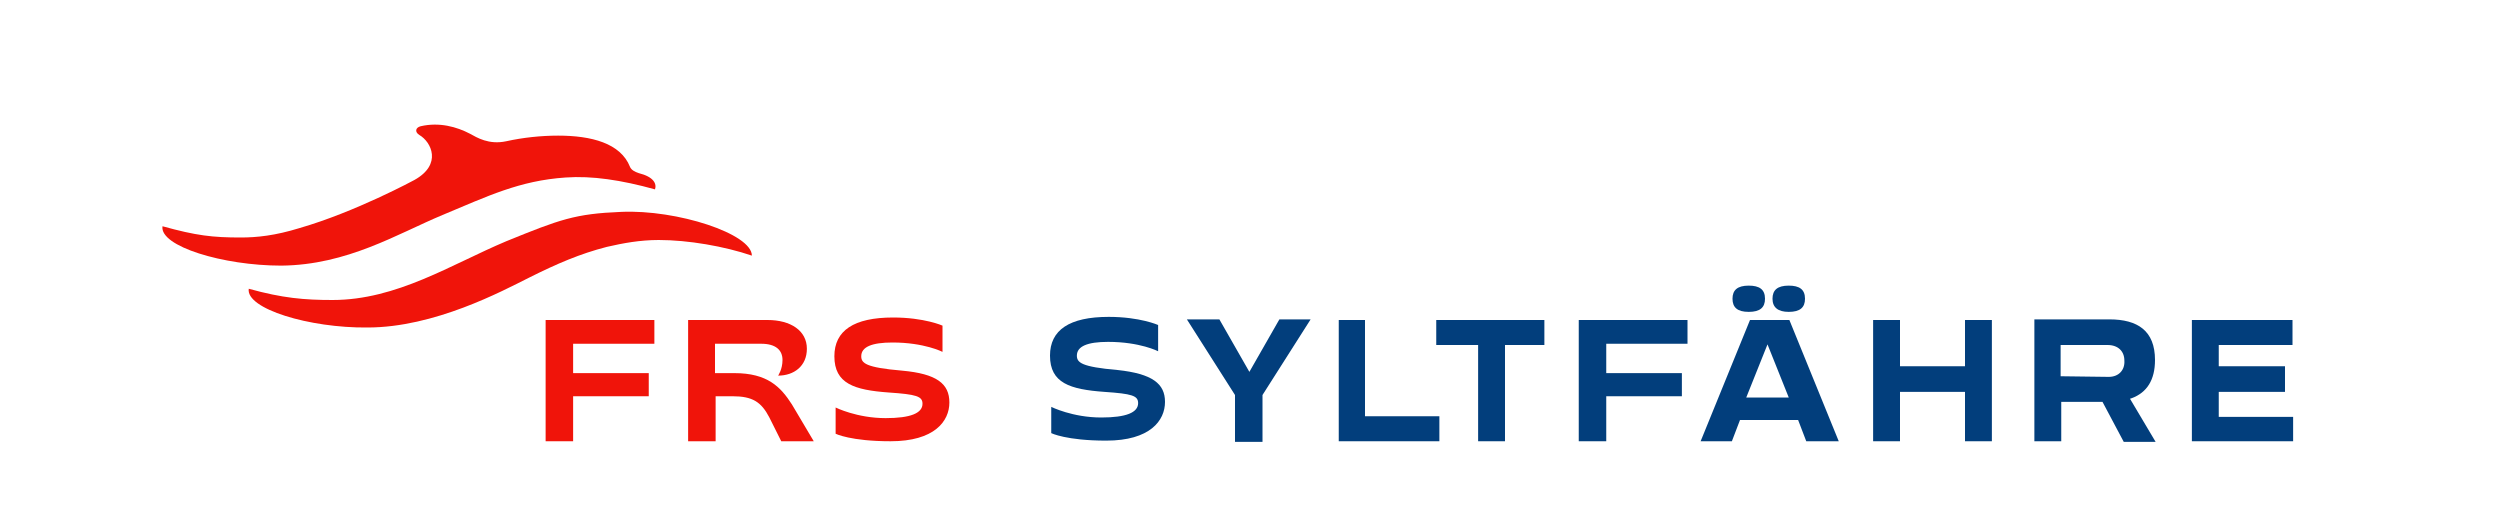 ﻿<?xml version="1.0" encoding="utf-8"?>
<svg xmlns:xlink="http://www.w3.org/1999/xlink" version="1.2" viewBox="-25 0 400 84" baseProfile="tiny-ps" xmlns="http://www.w3.org/2000/svg">
  <title>Frs-Syltfaehre_logo-bimi</title>

<g>
	<g>
		<g>
			<path d="M59.7,44.4c4.4-2.2,8.1-3.8,12.4-4.9c2.6-0.6,5.3-1.1,8.3-1.1c4.7,0,10.5,1,14.9,2.5c0-3.5-12-7.4-20.9-7     c-7.4,0.3-9.8,1.2-18.4,4.7c-8.8,3.7-17.5,9.4-27.8,9.4c-4.5,0-8-0.3-13.4-1.8c-0.5,3.2,9.7,6.3,19,6.2     C44.5,52.4,55.3,46.6,59.7,44.4" fill="#F0140A"></path>
			<path d="M65.5,28.4c4.2-0.3,8.9,0.4,14.3,1.9c0.3-0.9-0.2-2-2.6-2.6c-0.6-0.2-1.2-0.5-1.4-1c-1.5-3.8-6.2-5-11.5-5     c-2.7,0-5.6,0.3-8.3,0.9c-2.8,0.6-4.7-0.6-5.8-1.2c-2.1-1.1-4.9-1.9-7.9-1.2c-0.8,0.2-1,0.9-0.2,1.4c1.9,1.1,3.7,4.7-0.8,7.2     c0,0-9.4,5.1-18.4,7.7C19,37.7,16.1,38,13.5,38c-4.5,0-7.1-0.3-12.5-1.8c-0.5,3.2,9.7,6.3,19,6.3c10.6-0.1,18.6-5.1,25.8-8.1     S58.1,28.9,65.5,28.4" fill="#F0140A"></path>
		</g>
		<polygon points="62.3,51.2 62.3,70.6 66.7,70.6 66.7,63.4 78.8,63.4 78.8,59.7 66.7,59.7 66.7,55 79.7,55 79.7,51.2       " fill="#F0140A"></polygon>
		<path d="M92.5,59.7h-3.1V55h7.4c2.3,0,3.4,1,3.4,2.6c0,1.5-0.7,2.5-0.7,2.5c2.5,0,4.6-1.5,4.6-4.3    c0-2.9-2.6-4.6-6.3-4.6H85.1v19.4h4.4v-7.2h2.7c3.2,0,4.6,0.9,5.9,3.4l1.9,3.8h5.2l-3.5-5.9C99.9,61.9,97.8,59.7,92.5,59.7" fill="#F0140A"></path>
		<path d="M119.3,59.3c-5.8-0.5-6.5-1.2-6.5-2.3c0-1.5,1.7-2.2,5-2.2c5.1,0,8,1.5,8,1.5v-4.2c0,0-2.9-1.3-7.9-1.3    c-6.3,0-9.4,2.1-9.4,6.2c0,4.4,3.2,5.4,8.7,5.8c4.4,0.3,5.4,0.6,5.4,1.8c0,1.5-1.9,2.3-5.9,2.3c-4.6,0-8-1.7-8-1.7v4.2    c0,0,2.4,1.2,8.8,1.2c7,0,9.4-3.2,9.4-6.2C126.9,61.4,124.9,59.8,119.3,59.3" fill="#F0140A"></path>
	</g>
	<g>
		<g>
			<polygon points="193.4,66.6 193.4,51.2 189.2,51.2 189.2,70.6 205.3,70.6 205.3,66.6    " fill="#023E7C"></polygon>
			<polygon points="174.9,59.5 170.1,51.1 164.9,51.1 172.6,63.2 172.6,70.7 177,70.7 177,63.2 184.7,51.1 179.7,51.1         " fill="#023E7C"></polygon>
			<path d="M261.2,49.9c1.8,0,2.6-0.7,2.6-2.1c0-1.5-0.9-2.1-2.6-2.1c-1.8,0-2.6,0.7-2.6,2.1     C258.6,49.2,259.5,49.9,261.2,49.9z" fill="#023E7C"></path>
			<polygon points="204.8,51.2 204.8,55.2 211.5,55.2 211.5,70.6 215.8,70.6 215.8,55.2 222.1,55.2 222.1,51.2    " fill="#023E7C"></polygon>
			<path d="M254.8,49.9c1.8,0,2.6-0.7,2.6-2.1c0-1.5-0.9-2.1-2.6-2.1c-1.8,0-2.6,0.7-2.6,2.1     C252.2,49.2,253,49.9,254.8,49.9z" fill="#023E7C"></path>
			<polygon points="289.4,58.6 279,58.6 279,51.2 274.7,51.2 274.7,70.6 279,70.6 279,62.7 289.4,62.7 289.4,70.6      293.7,70.6 293.7,51.2 289.4,51.2    " fill="#023E7C"></polygon>
			<polygon points="330,66.7 330,62.7 340.6,62.7 340.6,58.6 330,58.6 330,55.2 341.8,55.2 341.8,51.2 325.7,51.2      325.7,70.6 341.9,70.6 341.9,66.7    " fill="#023E7C"></polygon>
			<path d="M255,51.2l-7.9,19.4h5l1.3-3.4h9.3l1.3,3.4h5.2l-7.9-19.4C261.2,51.2,255,51.2,255,51.2z M254.4,63.6     l3.4-8.5l3.4,8.5H254.4z" fill="#023E7C"></path>
			<polygon points="227.6,51.2 227.6,70.6 232,70.6 232,63.4 244.1,63.4 244.1,59.7 232,59.7 232,55 245,55 245,51.2         " fill="#023E7C"></polygon>
		</g>
		<g>
			<path d="M311.4,64.3h-6.6v6.3h-4.3V51.1h12c4.5,0,7.3,1.8,7.3,6.5c0,3.2-1.3,5.2-3.7,6.1l-0.3,0.1l4.1,6.9h-5.1     L311.4,64.3z M312.4,60.3c1.6,0,2.6-1.1,2.5-2.6c0-1.5-1-2.5-2.7-2.5h-7.5v5L312.4,60.3L312.4,60.3z" fill="#023E7C"></path>
		</g>
		<path d="M153.8,59.2c-5.8-0.5-6.5-1.2-6.5-2.3c0-1.5,1.7-2.2,5-2.2c5.1,0,8,1.5,8,1.5v-4.2c0,0-2.9-1.3-7.9-1.3    c-6.3,0-9.4,2.1-9.4,6.2c0,4.4,3.2,5.4,8.7,5.8c4.4,0.3,5.4,0.6,5.4,1.8c0,1.5-1.9,2.3-5.9,2.3c-4.6,0-8-1.7-8-1.7v4.2    c0,0,2.4,1.2,8.8,1.2c7,0,9.4-3.2,9.4-6.2C161.4,61.4,159.4,59.8,153.8,59.2" fill="#023E7C"></path>
	</g>
</g>
</svg>